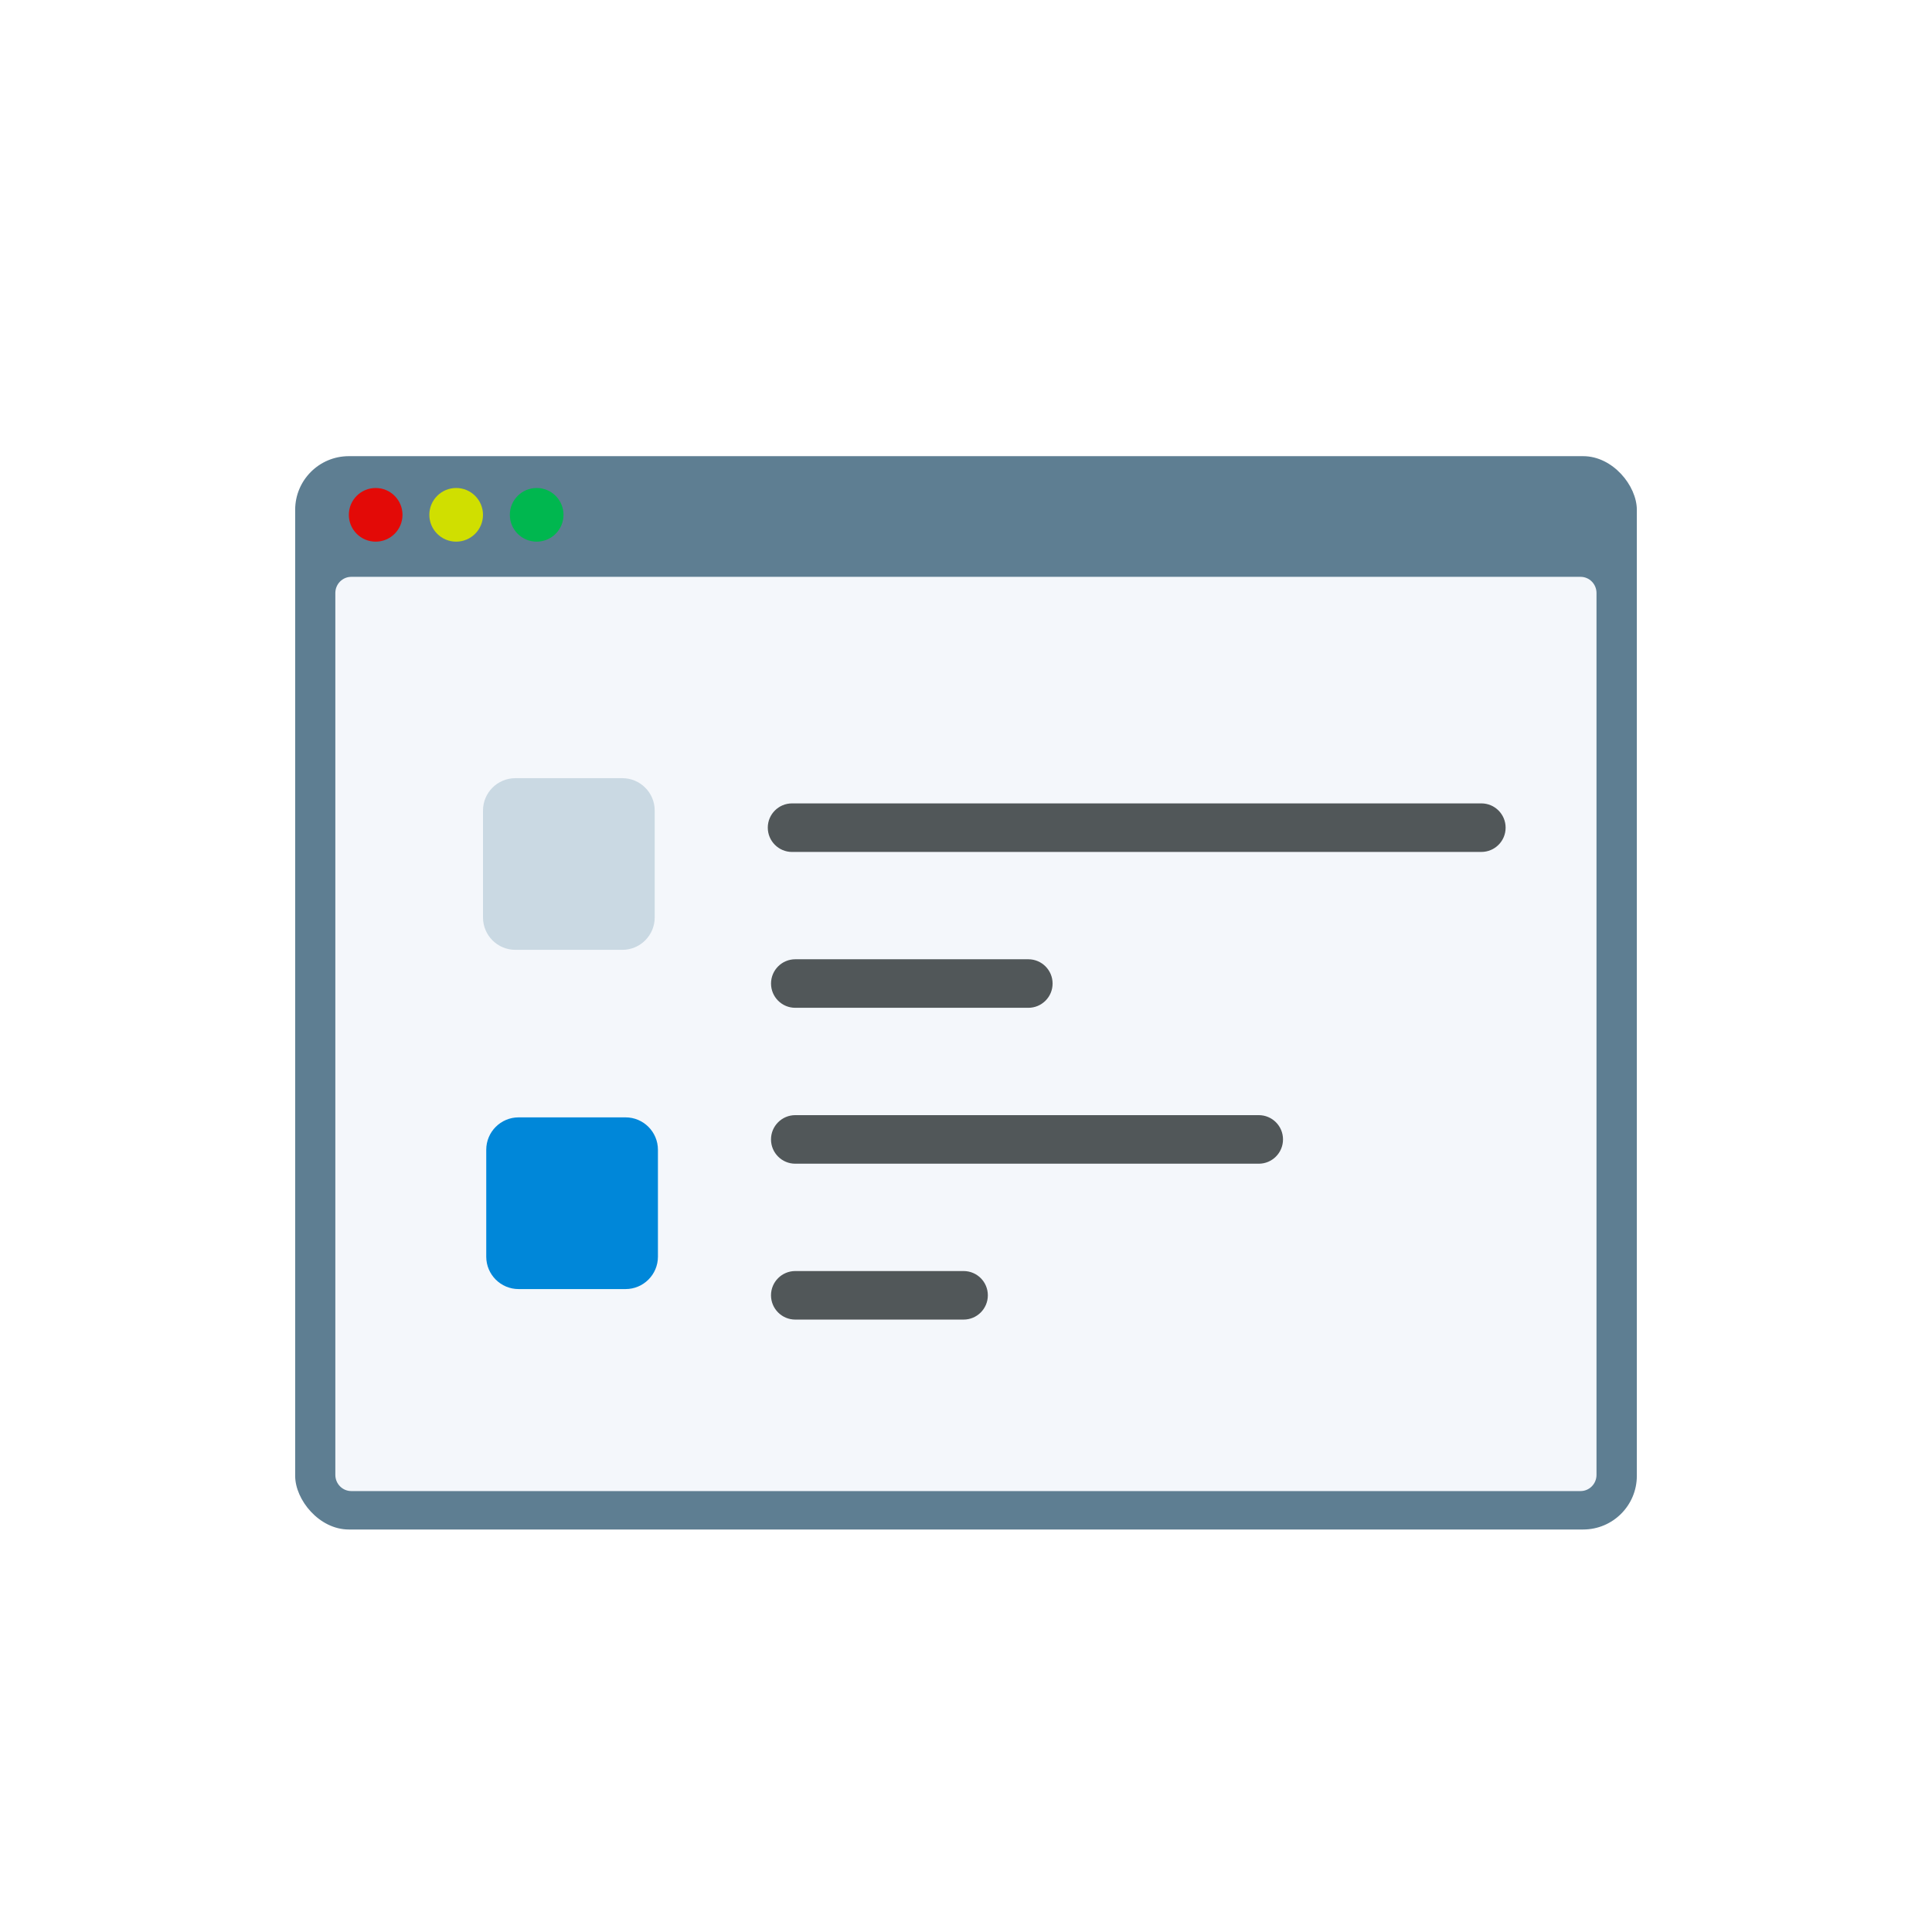 <svg xmlns="http://www.w3.org/2000/svg" width="72" height="72" viewBox="0 0 72 72">
    <defs>
        <filter id="kdcsviacga" color-interpolation-filters="auto">
            <feColorMatrix in="SourceGraphic" values="0 0 0 0 0.367 0 0 0 0 0.494 0 0 0 0 0.571 0 0 0 1 0"/>
        </filter>
    </defs>
    <g fill="none" fill-rule="evenodd">
        <g>
            <g>
                <g>
                    <g>
                        <g transform="translate(-361 -921) translate(345 509) translate(16 112) translate(0 300) translate(11 17)">
                            <g>
                                <rect width="50" height="40" fill="#5E7E92" rx="2"/>
                                <path fill="#F4F7FB" fill-rule="nonzero" d="M48.497 5.1c0-.333-.266-.603-.594-.603H2.092c-.329 0-.595.27-.595.603v32.865c0 .332.266.603.595.603h45.811c.328 0 .594-.27.594-.603V5.1z"/>
                                <g filter="url(#kdcsviacga)">
                                    <g>
                                        <path fill="#515759" fill-rule="nonzero" d="M26.593 1.81H.905C.405 1.81 0 1.403 0 .904 0 .405.405 0 .905 0h25.688c.5 0 .904.405.904.905s-.404.904-.904.904zM9.709 7.618H1.025c-.5 0-.904-.404-.904-.904s.405-.905.904-.905H9.71c.5 0 .904.405.904.905s-.405.904-.904.904zM18.297 13.428H1.025c-.5 0-.905-.405-.905-.905s.406-.905.905-.905h17.272c.5 0 .904.405.904.905s-.405.905-.904.905zM7.297 19.237H1.025c-.5 0-.905-.405-.905-.905s.406-.904.905-.904h6.272c.5 0 .904.404.904.904s-.405.905-.904.905z" transform="translate(17.613 12.94)"/>
                                    </g>
                                </g>
                            </g>
                            <circle cx="3" cy="2.186" r="1" fill="#E30A07"/>
                            <circle cx="6" cy="2.186" r="1" fill="#D0DF00"/>
                            <circle cx="9" cy="2.186" r="1" fill="#00B74F"/>
                        </g>
                        <path fill="#0087D9" fill-rule="nonzero" d="M23.312 48.04h-3.984c-.667 0-1.207-.54-1.207-1.207v-3.984c0-.667.54-1.208 1.207-1.208h3.984c.667 0 1.207.541 1.207 1.208v3.984c0 .666-.54 1.207-1.207 1.207z" transform="translate(-361 -921) translate(345 509) translate(16 112) translate(0 300)"/>
                        <path fill="#CAD9E3" fill-rule="nonzero" d="M23.191 35.398h-3.983c-.667 0-1.208-.54-1.208-1.207v-3.984c0-.667.54-1.207 1.208-1.207h3.983c.667 0 1.208.54 1.208 1.207v3.984c0 .667-.541 1.207-1.208 1.207z" transform="translate(-361 -921) translate(345 509) translate(16 112) translate(0 300)"/>
                    </g>
                </g>
            </g>
        </g>
    </g>
</svg>
